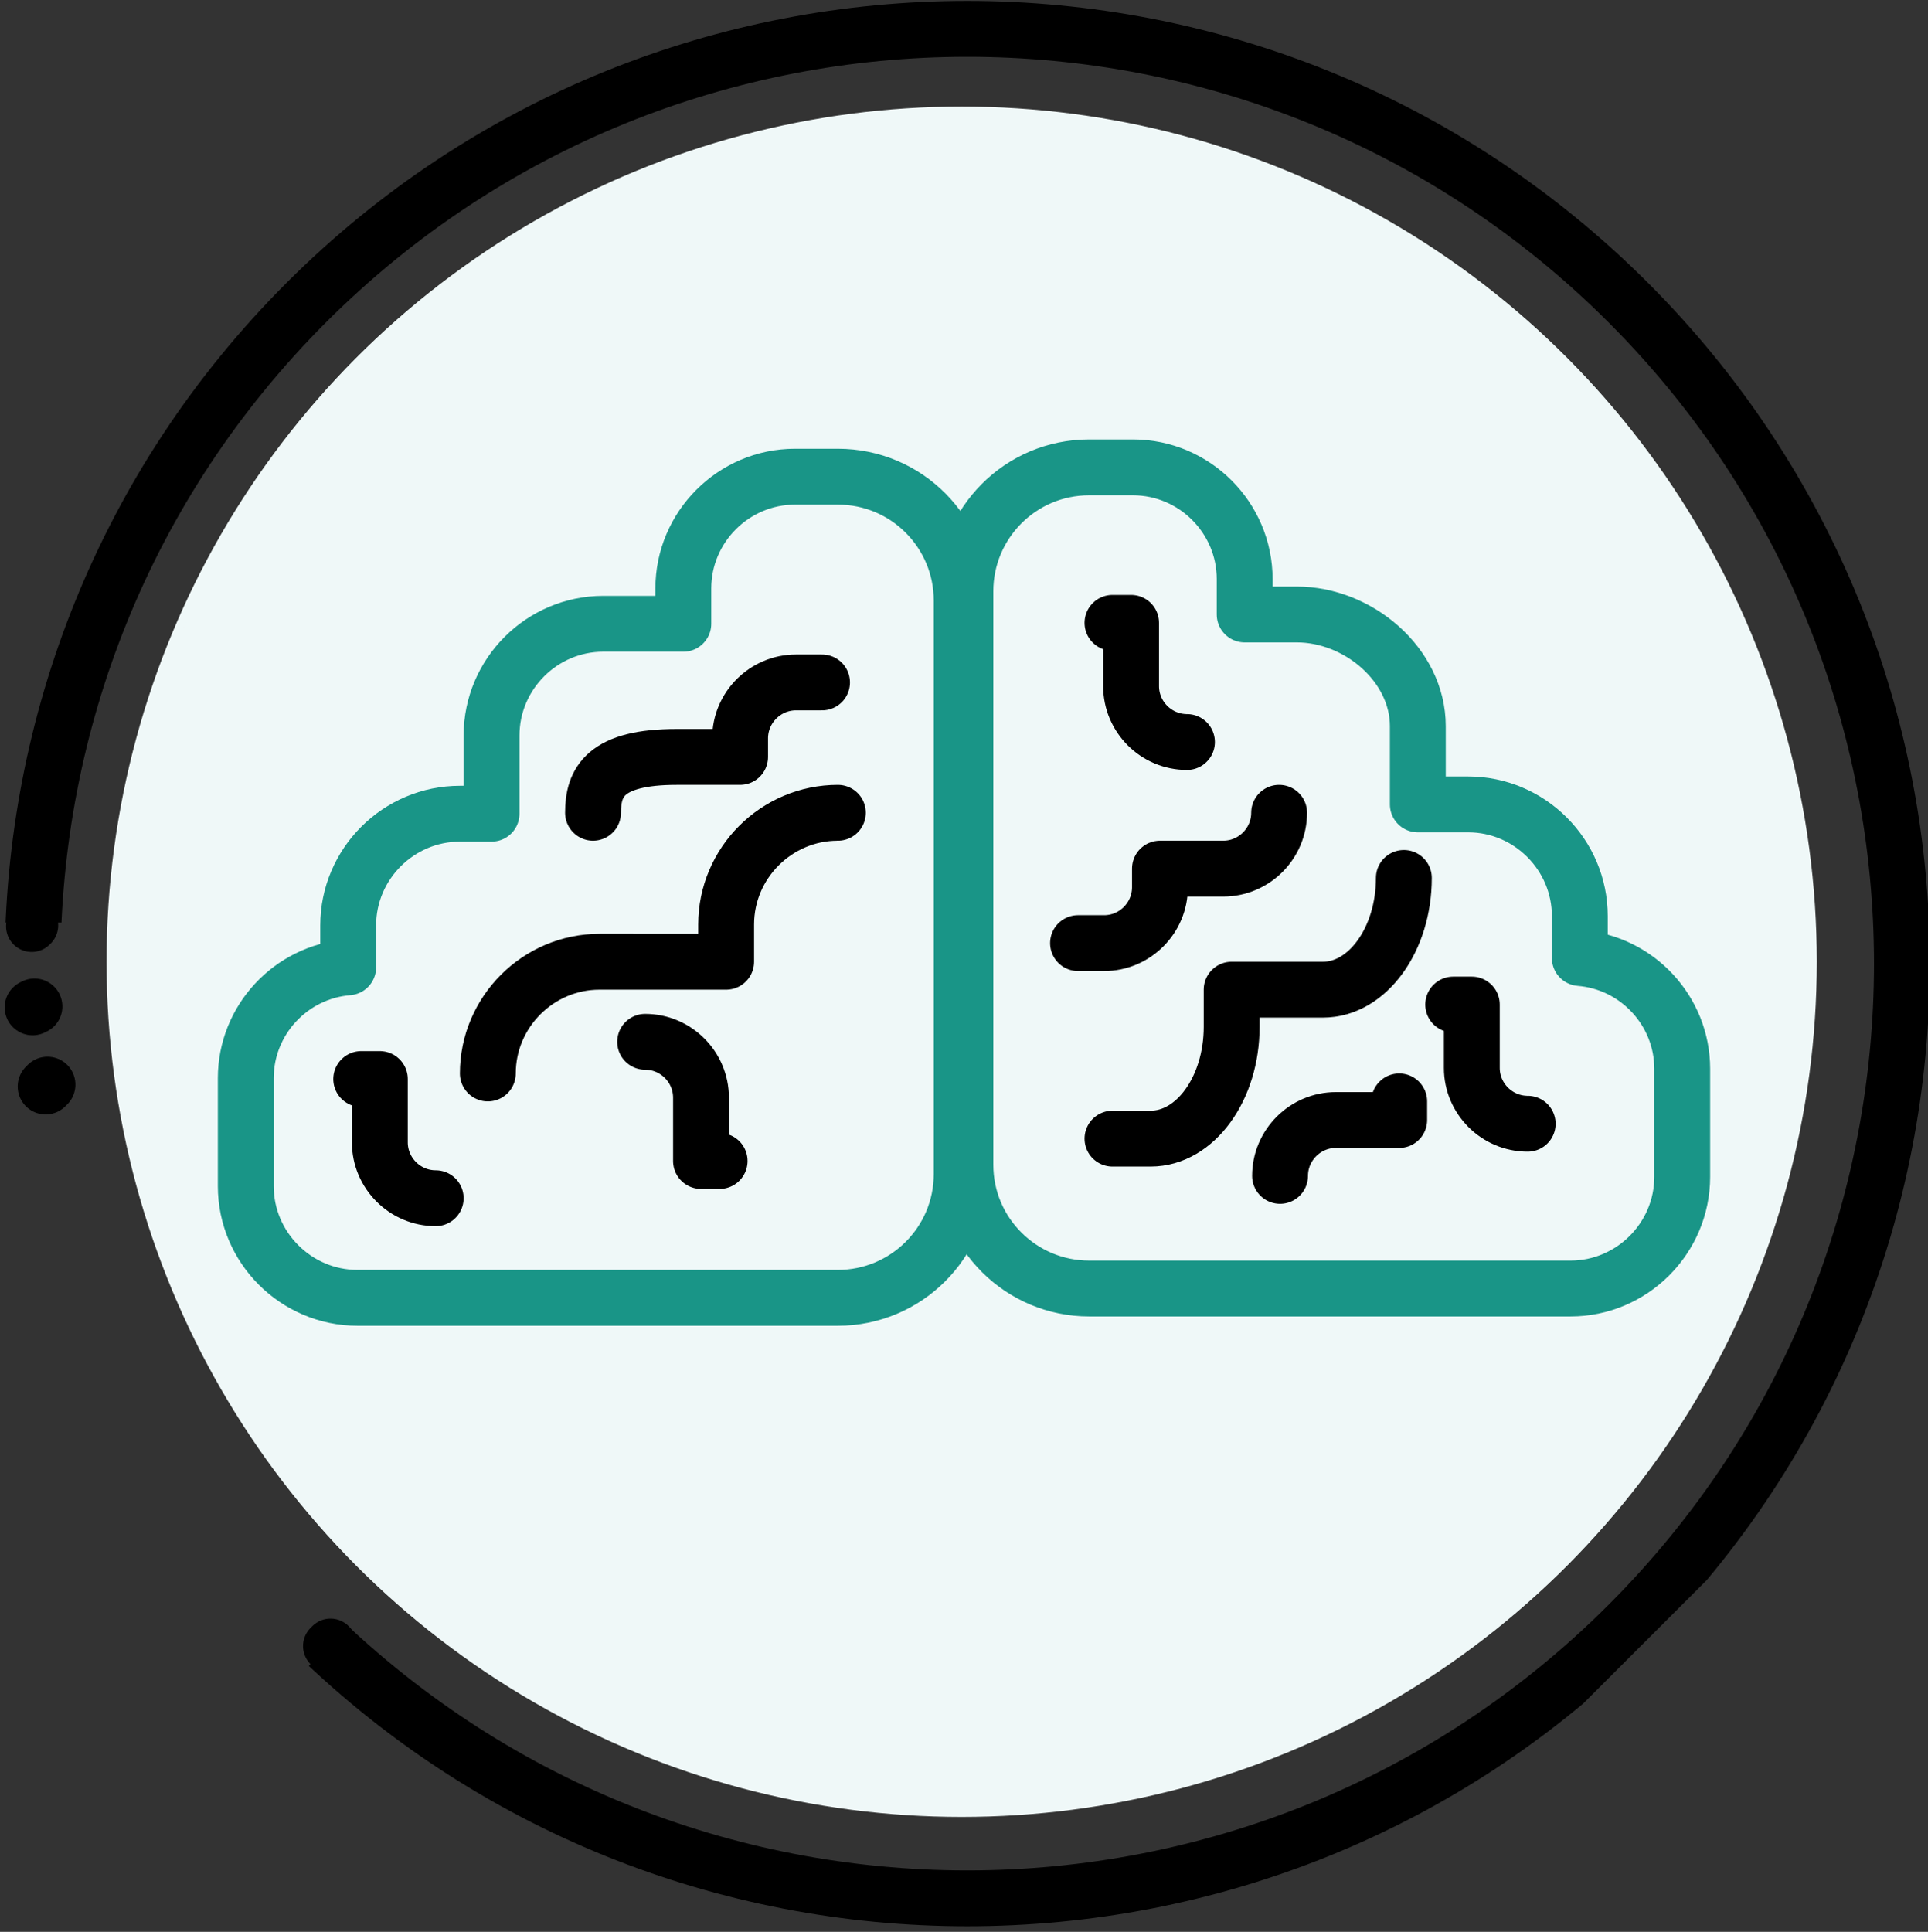<?xml version="1.0" encoding="utf-8"?>
<!-- Generator: Adobe Illustrator 22.1.0, SVG Export Plug-In . SVG Version: 6.00 Build 0)  -->
<svg version="1.1" id="Layer_1" xmlns="http://www.w3.org/2000/svg" xmlns:xlink="http://www.w3.org/1999/xlink" x="0px" y="0px"
	 viewBox="0 0 207.1 207.5" style="enable-background:new 0 0 207.1 207.5;" xml:space="preserve">
<rect x="0" y="0" width="207.1" height="207.5" fill="#333333" stroke="none"/>
<style type="text/css">
	.st0{fill:#EFF8F8;stroke:#EFF8F8;stroke-width:0.911;stroke-miterlimit:10;}
	
		.st1{clip-path:url(#SVGID_2_);fill:none;stroke:#000000;stroke-width:6;stroke-linecap:round;stroke-linejoin:round;stroke-miterlimit:10;}
	.st2{fill:none;stroke:#000000;stroke-width:5.5;stroke-linecap:round;stroke-linejoin:round;stroke-miterlimit:10;}
	.st3{fill:none;stroke:#000000;stroke-width:6;stroke-linecap:round;stroke-linejoin:round;stroke-miterlimit:10;}
	.st4{fill:none;stroke:#199587;stroke-width:6;stroke-linecap:round;stroke-linejoin:round;stroke-miterlimit:10;}
</style>
<g id="Layer_1_1_">
</g>
<g id="Layer_2_1_">
</g>
<g id="Layer_3">
</g>
<circle class="st0" cx="103.3" cy="103.3" r="91.4"/>
<g>
	<g>
		<g>
			<defs>
				<polygon id="SVGID_1_" points="-6.4,70.2 -6.4,99.1 12.4,99.1 12.4,84.5 51.8,45.1 114.4,108.7 39.1,173.1 35.3,176.8 
					32.7,179.4 103.2,249.9 105.8,247.3 109.5,243.5 249.9,103.2 181.2,34.5 179.4,32.7 103.4,-43.3 38,22.1 33.4,26.7 -8.2,68.4 
									"/>
			</defs>
			<clipPath id="SVGID_2_">
				<use xlink:href="#SVGID_1_"  style="overflow:visible;"/>
			</clipPath>
			<path class="st1" d="M3.5,103.6h100.3l-70.9,70.9c39.2,39.2,102.8,39.2,142,0s39.2-102.8,0-142s-102.8-39.2-142,0
				C13.3,52.1,3.5,77.8,3.5,103.6z"/>
		</g>
	</g>
	<line class="st2" x1="35.3" y1="176.8" x2="35.5" y2="176.6"/>
	<line class="st2" x1="3.4" y1="99.5" x2="3.5" y2="99.4"/>
	<line class="st3" x1="3.5" y1="108.2" x2="3.7" y2="108.1"/>
	<line class="st3" x1="4.9" y1="116.7" x2="5.1" y2="116.5"/>
</g>
<g id="Layer_4">
</g>
<g>
	<g>
		<path class="st3" d="M119.5,122.3h4.1c4.8,0,8.7-5.4,8.7-12v-4h9.8c4.8,0,8.7-5.4,8.7-12"/>
	</g>
	<g>
		<path class="st3" d="M115.8,101.3h2.8c3.3,0,6-2.7,6-6v-2h6.8c3.3,0,6-2.7,6-6"/>
	</g>
	<path class="st3" d="M90,87.3c-6.6,0-12,5.4-12,12v4H64.4c-6.6,0-12,5.4-12,12"/>
	<path class="st4" d="M169.7,102.9v-4.5c0-6.6-5.4-12-12-12h-5.4V78c0-6.6-6.4-12-13-12h-5.6v-3.8c0-6.6-5.4-12-12-12h-4.7
		c-7.4,0-13.3,6-13.3,13.3v61.6c0,7.4,6,13.3,13.3,13.3h26.1h25.6c6.6,0,12-5.4,12-12v-11.6C180.7,108.6,175.9,103.4,169.7,102.9z"
		/>
	<path class="st4" d="M37.4,103.9v-4.5c0-6.6,5.4-12,12-12h3.4V79c0-6.6,5.4-12,12-12h8.6v-3.8c0-6.6,5.4-12,12-12H90
		c7.4,0,13.3,6,13.3,13.3v61.6c0,7.4-6,13.3-13.3,13.3H64H38.4c-6.6,0-12-5.4-12-12v-11.6C26.4,109.6,31.2,104.4,37.4,103.9z"/>
	<g>
		<path class="st3" d="M88.3,73.3h-2.8c-3.3,0-6,2.7-6,6v2h-6.8c-7.7,0-9,2.7-9,6"/>
	</g>
	<g>
		<path class="st3" d="M77.3,124.7h-2v-6.8c0-3.3-2.7-6-6-6"/>
	</g>
	<g>
		<path class="st3" d="M156.1,107.9h2v6.8c0,3.3,2.7,6,6,6"/>
	</g>
	<g>
		<path class="st3" d="M119.5,66.9h2v6.8c0,3.3,2.7,6,6,6"/>
	</g>
	<g>
		<path class="st3" d="M38.8,115.9h2v6.8c0,3.3,2.7,6,6,6"/>
	</g>
	<g>
		<path class="st3" d="M150.3,118.3v2h-6.8c-3.3,0-6,2.7-6,6"/>
	</g>
</g>
</svg>
